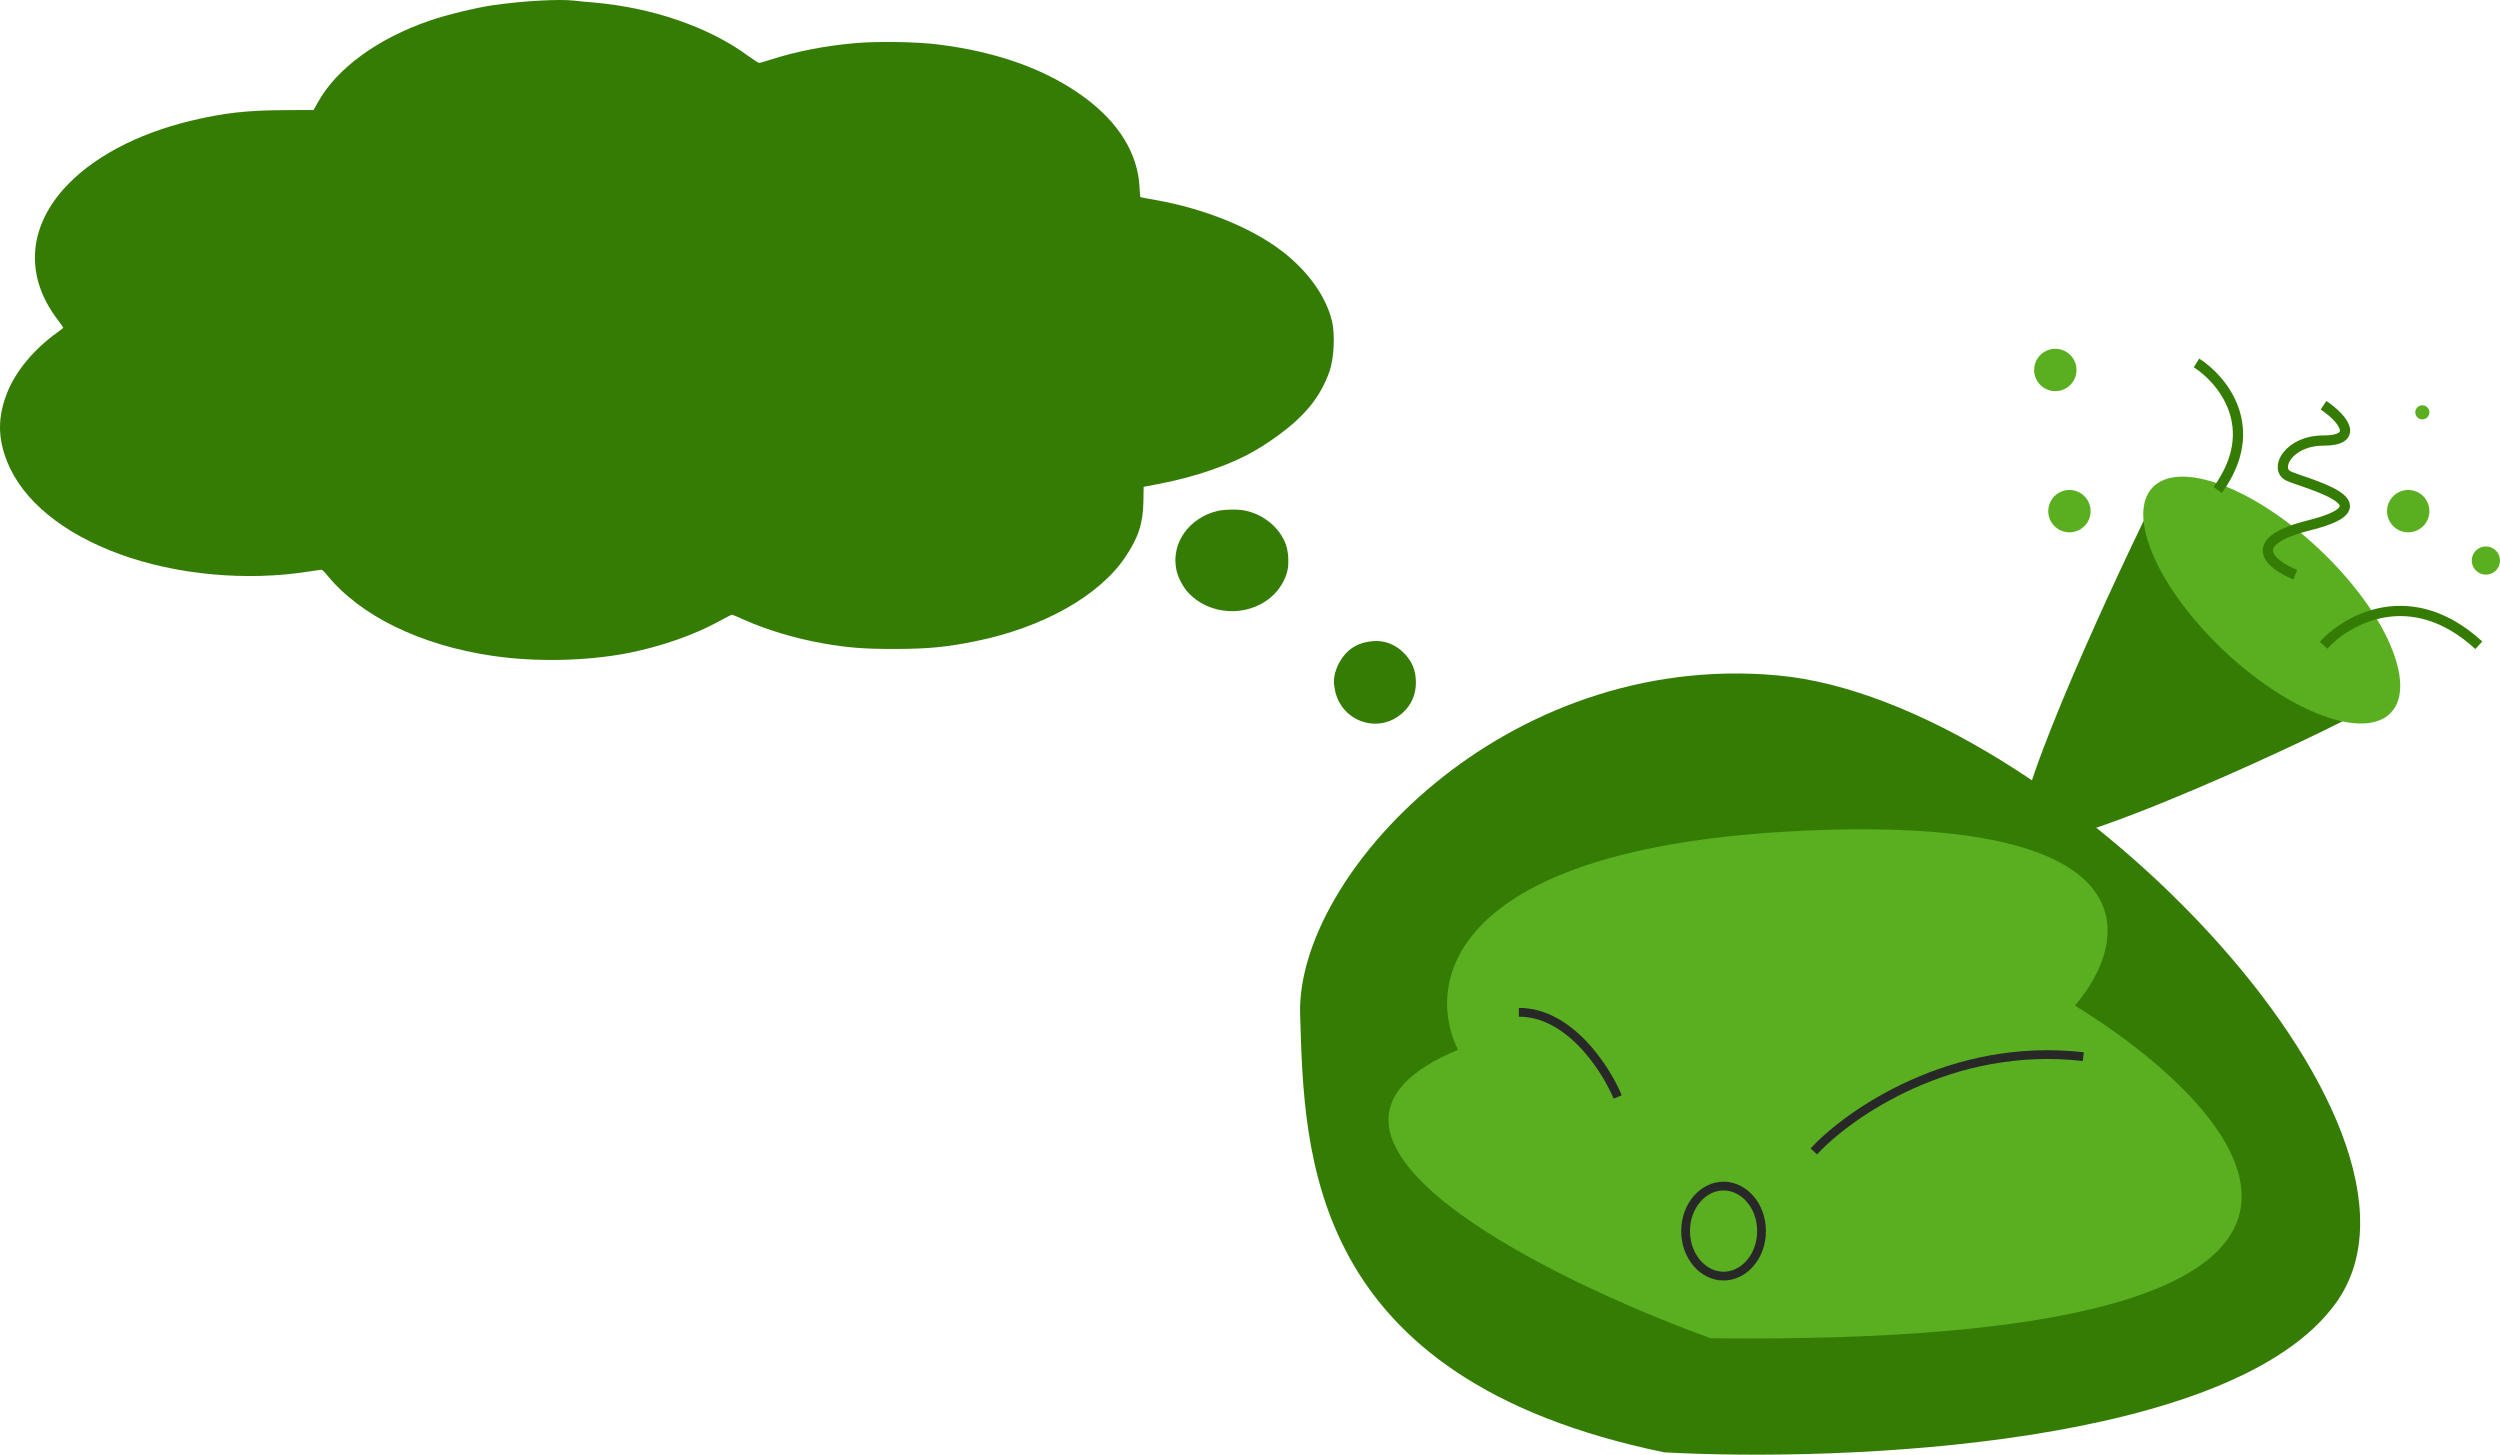 <svg width="464" height="270" viewBox="0 0 464 270" fill="none" xmlns="http://www.w3.org/2000/svg">
<path d="M106.55 0.114C107.18 0.199 108.766 0.352 110.049 0.454C121.059 1.389 131.532 4.996 138.88 10.388C139.86 11.102 140.769 11.681 140.909 11.681C141.049 11.681 142.122 11.374 143.265 11C147.907 9.52 153.132 8.5 158.684 8.006C162.859 7.632 170.16 7.751 174.195 8.262C185.182 9.639 194.279 12.922 201.253 18.06C207.645 22.755 211.167 28.487 211.494 34.696C211.54 35.7 211.61 36.55 211.657 36.584C211.704 36.618 212.963 36.856 214.433 37.111C223.623 38.745 232.3 42.266 238.015 46.671C242.82 50.38 246.133 55.058 247.229 59.651C247.812 62.151 247.579 66.625 246.739 68.972C245.083 73.616 242.307 77.086 237.292 80.761C233.233 83.737 229.921 85.456 224.696 87.276C221.71 88.313 218.328 89.198 214.689 89.895L212.263 90.355L212.217 93.076C212.147 97.142 211.284 99.812 208.811 103.453C203.959 110.631 193.509 116.483 181.1 119C175.595 120.123 172.143 120.446 165.915 120.446C160.27 120.446 157.471 120.225 152.852 119.426C147.744 118.541 142.169 116.874 137.97 114.969C136.897 114.476 135.941 114.084 135.847 114.084C135.754 114.084 134.868 114.544 133.841 115.105C129.036 117.793 122.692 120.021 116.37 121.246C108.696 122.709 99.342 122.896 91.388 121.722C78.046 119.766 66.803 114.271 60.691 106.719C60.271 106.191 59.805 105.749 59.665 105.749C59.525 105.749 58.475 105.902 57.332 106.072C45.809 107.909 32.747 106.702 22.227 102.857C11.613 98.979 4.196 92.872 1.327 85.677C-0.446 81.237 -0.446 77.359 1.35 72.834C2.936 68.87 6.342 64.771 10.54 61.777C11.194 61.318 11.73 60.875 11.73 60.807C11.73 60.739 11.24 60.042 10.657 59.276C4.709 51.451 5.129 42.589 11.823 35.07C16.932 29.338 25.352 24.83 35.429 22.414C41.541 20.951 45.739 20.475 52.877 20.441L58.195 20.424L58.988 19.012C62.464 12.718 70.068 7.156 79.772 3.822C82.898 2.75 88.263 1.44 91.505 0.964C96.963 0.182 103.728 -0.21 106.55 0.114Z" fill="#357C05"/>
<path d="M231.174 94.782C234.64 95.529 237.571 98.009 238.67 101.095C239.107 102.321 239.248 104.406 238.98 105.744C238.628 107.59 237.416 109.563 235.852 110.873C231.413 114.621 224.397 114.199 220.522 109.972C219.507 108.858 218.634 107.182 218.338 105.773C217.309 100.869 220.62 96.135 225.946 94.839C227.285 94.529 229.849 94.487 231.174 94.782Z" fill="#357C05"/>
<path d="M257.042 119.158C258.366 119.497 259.536 120.173 260.55 121.187C262.086 122.723 262.791 124.428 262.791 126.668C262.791 128.923 261.974 130.811 260.325 132.304C255.957 136.306 249.011 134.009 247.785 128.176C247.672 127.627 247.573 126.936 247.573 126.626C247.573 124.231 248.968 121.624 250.983 120.243C252.59 119.144 255.168 118.679 257.042 119.158Z" fill="#357C05"/>
<path d="M277.008 144.732C278.22 144.985 279.502 146.028 280.15 147.268C280.432 147.803 280.474 148.113 280.474 149.311C280.474 150.509 280.418 150.804 280.15 151.326C278.769 153.904 275.599 154.75 273.274 153.143C271.978 152.242 271.161 150.537 271.273 148.973C271.344 148.043 271.865 146.831 272.499 146.098C273.457 145.013 275.458 144.408 277.008 144.732Z" fill="#357C05"/>
<path d="M288.364 164.303C289.534 164.599 290.407 165.458 290.788 166.684C291.013 167.389 291.013 167.473 290.788 168.093C290.309 169.39 289.703 169.995 288.406 170.474C287.786 170.7 287.702 170.7 286.997 170.474C284.757 169.77 283.883 167.473 285.137 165.557C285.743 164.613 287.265 164.021 288.364 164.303Z" fill="#357C05"/>
<path d="M375.261 155.787C372.231 151.655 389.989 112.751 399.248 93.816C442.172 89.942 438.384 131.257 437.122 132.548C435.859 133.839 379.048 160.951 375.261 155.787Z" fill="#357C05"/>
<ellipse cx="421.635" cy="111.375" rx="12.919" ry="30.431" transform="rotate(-46.656 421.635 111.375)" fill="#5AAF21"/>
<path d="M431.247 119.76C435.614 114.956 447.491 108.232 460.067 119.76" stroke="#357C05" stroke-width="1.9"/>
<path d="M426.007 106.658C421.64 104.912 416.051 100.632 428.627 97.488C444.347 93.558 427.317 89.628 424.697 88.318C422.077 87.008 424.697 81.768 431.247 81.768C437.797 81.768 435.177 77.838 431.247 75.218" stroke="#357C05" stroke-width="1.9"/>
<path d="M407.667 67.359C412.47 70.416 419.981 79.411 411.597 90.939" stroke="#357C05" stroke-width="1.9"/>
<circle cx="446.967" cy="94.87" r="3.93" fill="#5AAF21"/>
<circle cx="384.087" cy="94.87" r="3.93" fill="#5AAF21"/>
<circle cx="381.467" cy="68.669" r="3.93" fill="#5AAF21"/>
<circle cx="449.588" cy="76.528" r="1.31" fill="#5AAF21"/>
<circle cx="461.378" cy="104.038" r="2.62" fill="#5AAF21"/>
<path d="M433.564 241.812C414.494 268.384 342.514 271.38 308.908 269.557C242.477 255.88 242.086 214.067 241.304 188.276C240.523 162.485 279.209 120.673 330.009 125.362C380.81 130.051 457.401 208.596 433.564 241.812Z" fill="#357C05"/>
<path d="M334.304 154.2C268.655 157.326 264.486 182.596 270.608 194.84C233.094 210.471 286.239 237.044 317.501 248.376C454.115 249.939 419.492 207.866 385.104 186.634C395.525 174.52 399.954 151.074 334.304 154.2Z" fill="#5AAF21"/>
<path d="M336.641 213.7C343.154 206.667 362.276 193.302 386.66 196.116" stroke="#282828" stroke-width="1.63"/>
<path d="M326.938 228.49C326.938 233.227 323.671 236.846 319.893 236.846C316.116 236.846 312.848 233.227 312.848 228.49C312.848 223.754 316.116 220.135 319.893 220.135C323.671 220.135 326.938 223.754 326.938 228.49Z" stroke="#282828" stroke-width="1.63"/>
<path d="M300.243 203.599C298.06 198.359 291.335 187.879 281.903 187.879" stroke="#282828" stroke-width="1.63"/>
</svg>
